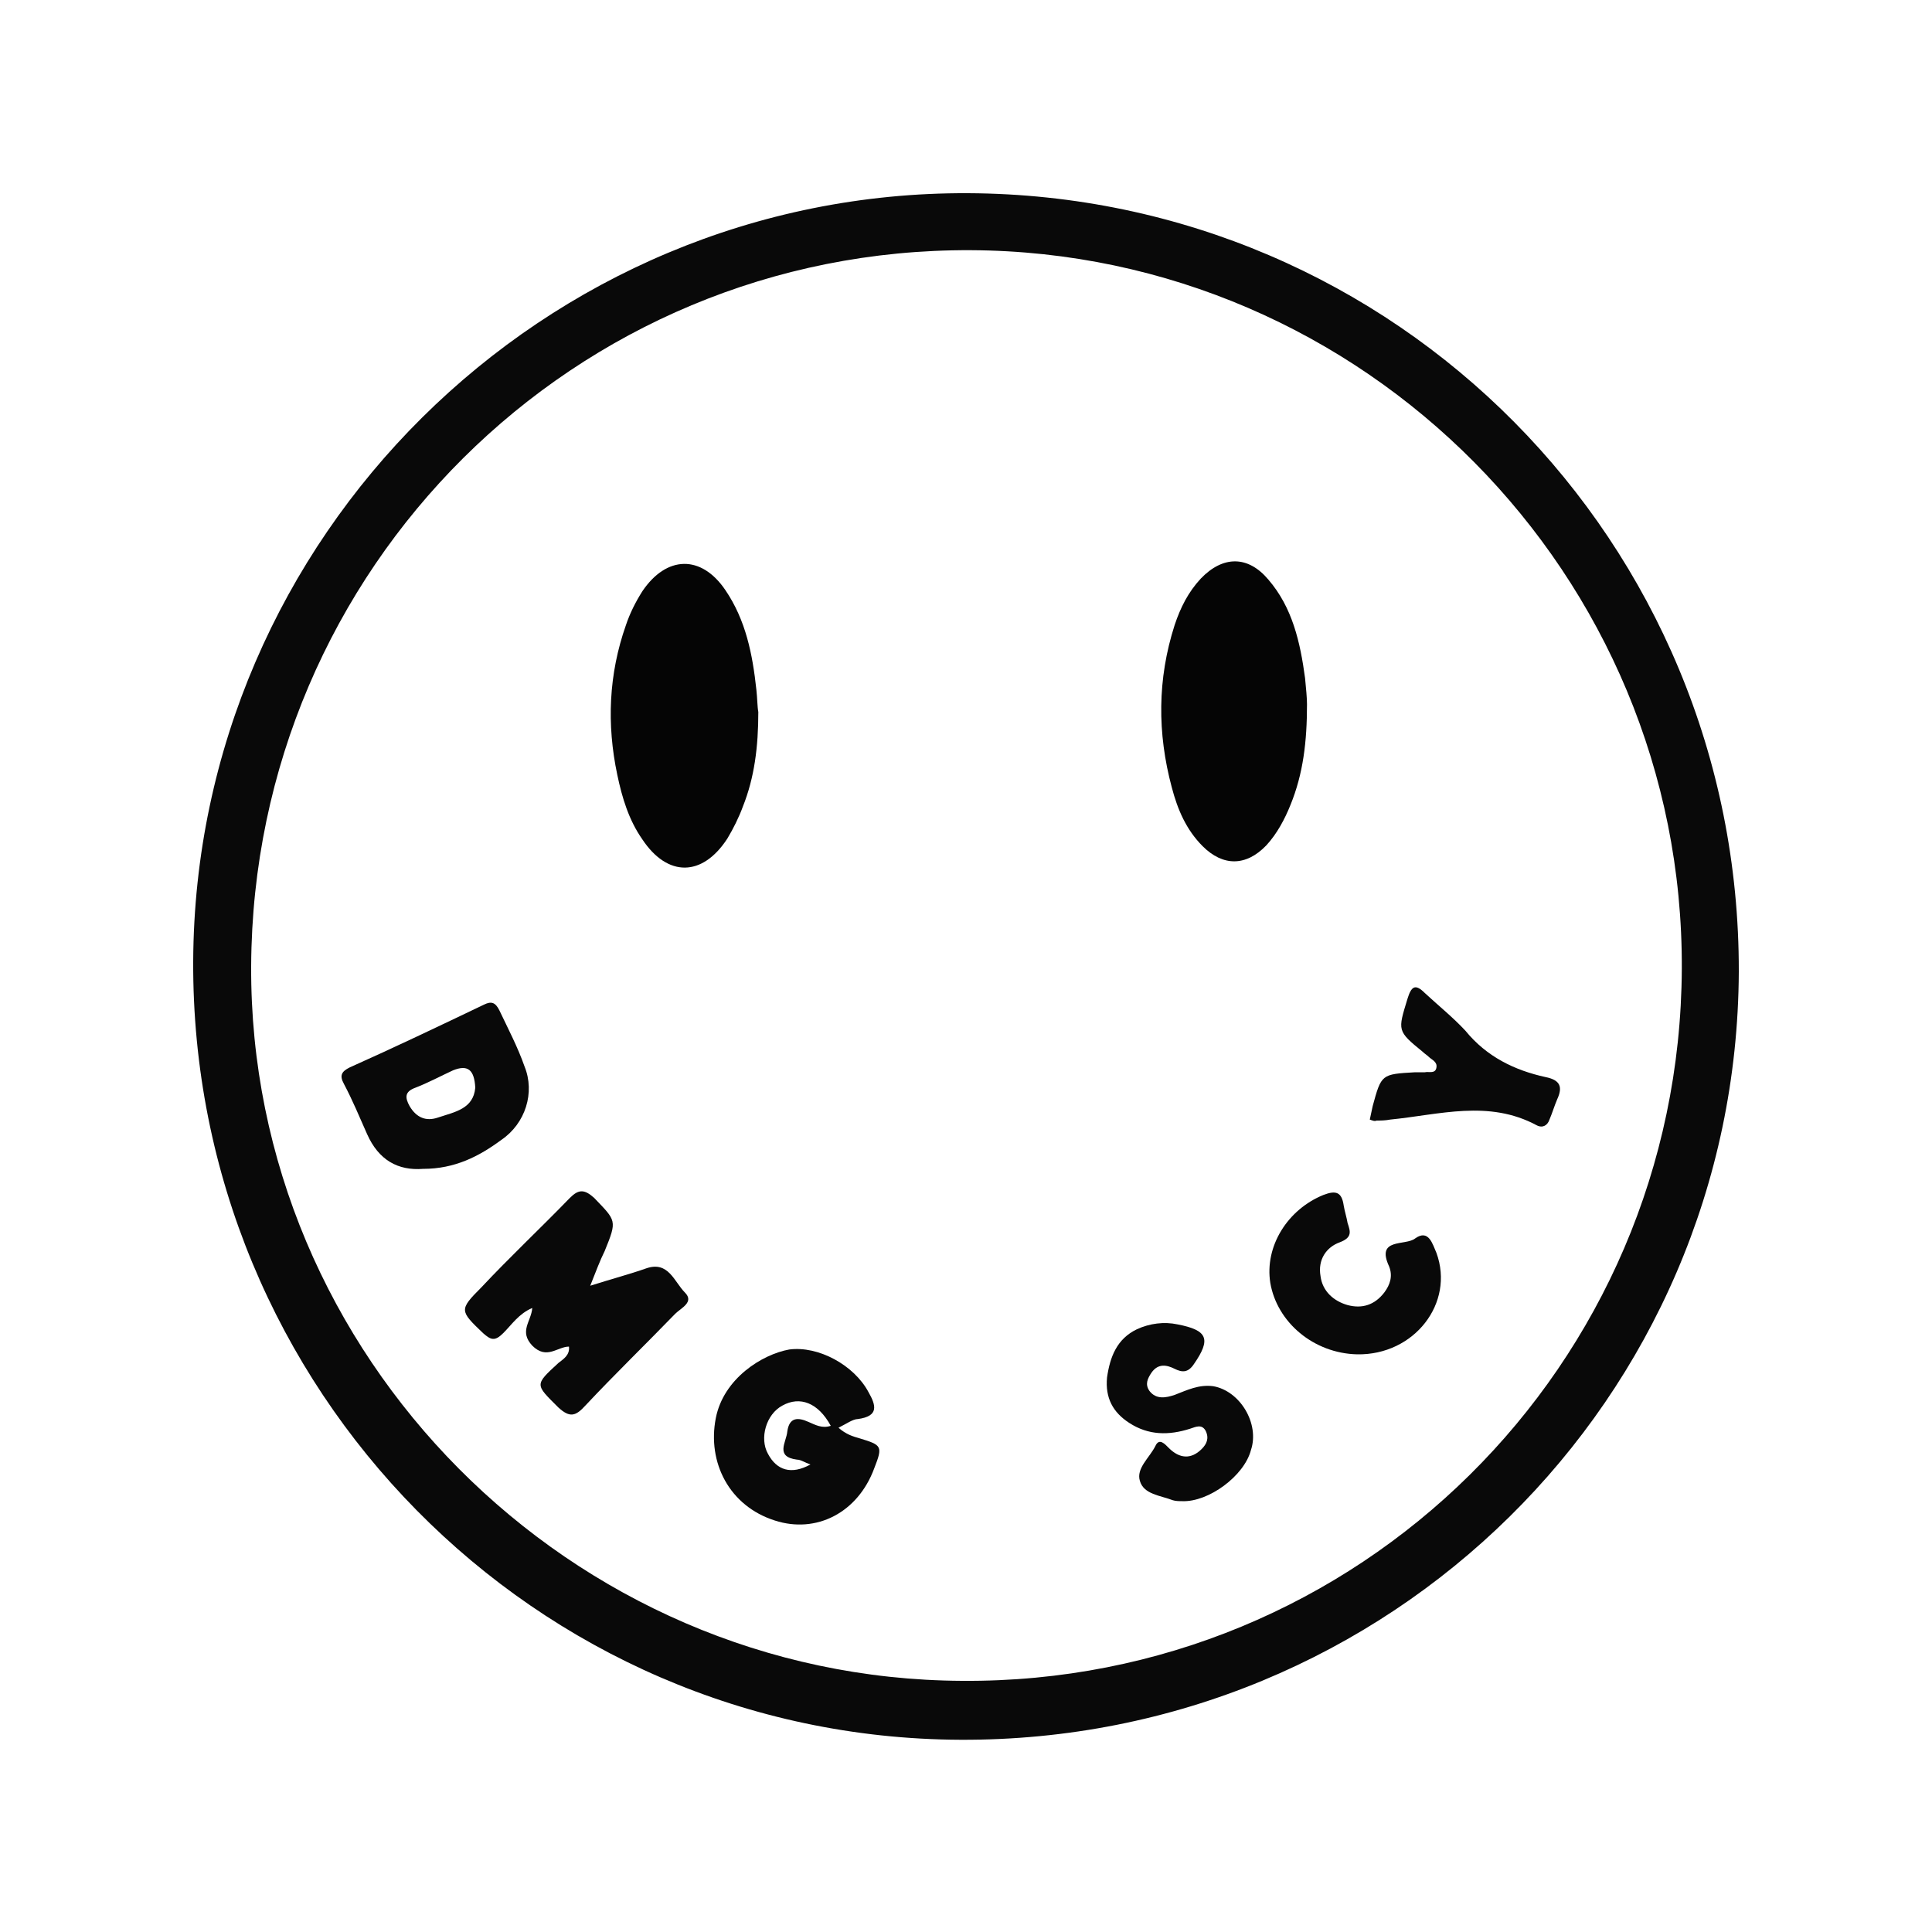 <?xml version="1.0" encoding="utf-8"?>
<!-- Generator: Adobe Illustrator 28.2.0, SVG Export Plug-In . SVG Version: 6.00 Build 0)  -->
<svg version="1.1" id="Layer_1" xmlns="http://www.w3.org/2000/svg" xmlns:xlink="http://www.w3.org/1999/xlink" x="0px" y="0px"
	 viewBox="0 0 200 200" style="enable-background:new 0 0 200 200;" xml:space="preserve">
<style type="text/css">
	.st0{fill:#090909;}
	.st1{fill:#050505;}
</style>
<g>
	<path class="st0" d="M100.2,20c44.3,0.2,79.9,36.1,79.8,80.6c-0.2,44.2-36.2,79.7-80.6,79.5c-44-0.2-79.6-36.3-79.4-80.6
		C20.2,55.6,56.3,19.8,100.2,20z M174.1,100.3c0.2-40.8-32.9-74.2-73.6-74.4c-41-0.2-74.3,32.9-74.5,74.1c-0.2,40.3,33,73.8,73.6,74
		C140.6,174.3,173.9,141.4,174.1,100.3z"/>
	<path class="st1" d="M78.5,73.7c0,3.6-0.4,6.8-1.6,9.8c-0.4,1.1-1,2.3-1.6,3.3c-2.6,4-6.2,4-8.8,0.1c-1.4-2-2.1-4.3-2.6-6.7
		C62.8,75,63,69.8,64.8,64.7c0.4-1.2,1-2.4,1.7-3.5c2.5-3.7,6.1-3.8,8.6-0.1c2.1,3.1,2.8,6.6,3.2,10.3
		C78.4,72.3,78.4,73.2,78.5,73.7z"/>
	<path class="st1" d="M135.3,72.9c0,3.9-0.4,7.2-1.7,10.4c-0.6,1.5-1.4,3-2.5,4.2c-2.1,2.2-4.5,2.2-6.6,0.1
		c-1.7-1.7-2.6-3.8-3.2-6.1c-1.5-5.6-1.5-11.2,0.3-16.8c0.6-1.8,1.4-3.4,2.7-4.8c2.3-2.4,4.9-2.4,7,0.1c2.5,2.9,3.3,6.5,3.8,10.2
		C135.2,71.2,135.3,72.3,135.3,72.9z"/>
	<path class="st0" d="M61.1,133.1c2.2-0.7,4.1-1.2,5.8-1.8c2.3-0.8,2.9,1.4,4,2.5c1,1-0.4,1.6-1,2.2c-3.1,3.2-6.3,6.3-9.3,9.5
		c-1,1.1-1.6,1.3-2.8,0.2c-2.4-2.4-2.5-2.3,0-4.6c0.5-0.4,1.2-0.8,1.1-1.7c-1.2,0-2.3,1.4-3.8-0.1c-1.4-1.5-0.1-2.5,0-3.9
		c-1.4,0.6-2.1,1.7-3,2.6c-0.9,0.9-1.3,0.7-2.1,0c-2.4-2.3-2.5-2.4-0.2-4.7c3-3.2,6.2-6.2,9.2-9.3c0.9-0.9,1.5-0.9,2.5,0
		c2.3,2.4,2.4,2.3,1.1,5.5C62.1,130.5,61.7,131.6,61.1,133.1z"/>
	<path class="st0" d="M86.8,147.8c0.8,0.7,1.5,0.9,2.2,1.1c2.3,0.7,2.4,0.8,1.5,3.1c-1.7,4.6-6,6.8-10.3,5.4c-4.7-1.5-7-6-6.1-10.6
		c0.8-4.1,4.8-6.6,7.6-7.1c3-0.4,6.7,1.6,8.2,4.4c0.8,1.4,1.1,2.5-1.1,2.8C88.3,146.9,87.6,147.4,86.8,147.8z M83.9,151.6
		c-0.6-0.2-1-0.5-1.4-0.5c-2.3-0.3-1.1-1.8-1-2.9c0.2-1.5,1.1-1.5,2.2-1c0.7,0.3,1.4,0.7,2.3,0.4c-1.3-2.4-3.2-3.1-5-2.1
		c-1.7,0.9-2.4,3.4-1.5,5C80.4,152.2,81.9,152.7,83.9,151.6z"/>
	<path class="st0" d="M43.8,121c-2.6,0.2-4.6-0.9-5.8-3.6c-0.8-1.8-1.5-3.5-2.4-5.2c-0.5-0.9-0.2-1.3,0.6-1.7
		c4.7-2.1,9.3-4.3,13.9-6.5c0.8-0.4,1.2-0.2,1.6,0.6c0.9,1.9,1.9,3.8,2.6,5.8c1.1,2.7,0.1,5.9-2.4,7.6C49.6,119.7,47.1,121,43.8,121
		z M49.2,112.6c-0.1-1.9-0.8-2.4-2.3-1.8c-1.3,0.6-2.6,1.3-3.9,1.8c-1.1,0.4-1.1,1-0.6,1.9c0.7,1.2,1.7,1.6,2.9,1.2
		C47.1,115.1,49,114.8,49.2,112.6z"/>
	<path class="st0" d="M140.5,140.2c-4.5-0.1-8.3-3.3-9-7.4c-0.6-3.8,1.8-7.6,5.5-9.1c1.3-0.5,1.9-0.3,2.1,1.1
		c0.1,0.6,0.3,1.2,0.4,1.8c0.3,0.9,0.5,1.5-0.8,2c-1.4,0.5-2.3,1.8-2,3.5c0.2,1.6,1.4,2.6,2.8,3c1.5,0.4,2.8,0,3.8-1.3
		c0.6-0.8,0.9-1.7,0.5-2.7c-1.4-3,1.7-2.1,2.7-2.9c1.4-1,1.8,0.6,2.2,1.5C150.6,134.9,146.4,140.3,140.5,140.2z"/>
	<path class="st0" d="M122.4,155.4c-0.3,0-0.7,0-1-0.1c-1.3-0.5-3-0.6-3.4-2c-0.4-1.3,1-2.4,1.6-3.6c0.4-0.9,1-0.2,1.4,0.2
		c1.1,1.1,2.3,1.2,3.4,0.1c0.5-0.5,0.8-1.1,0.4-1.9c-0.4-0.7-1-0.4-1.6-0.2c-2.2,0.7-4.3,0.7-6.3-0.6c-1.7-1.1-2.5-2.6-2.3-4.7
		c0.3-2.1,1-4,3.1-5c1.3-0.6,2.8-0.8,4.2-0.5c3.1,0.6,3.5,1.5,1.7,4.1c-0.6,0.9-1.2,0.9-2,0.5c-0.8-0.4-1.7-0.6-2.4,0.4
		c-0.4,0.6-0.7,1.2-0.2,1.9c0.7,0.9,1.7,0.7,2.6,0.4c1.3-0.5,2.5-1.1,4-0.9c2.8,0.5,4.8,3.9,3.9,6.6
		C128.8,152.8,125.1,155.5,122.4,155.4z"/>
	<path class="st0" d="M141.8,115.9c0.1-0.5,0.2-0.9,0.3-1.4c0.9-3.3,0.9-3.3,4.4-3.5c0.3,0,0.7,0,1,0c0.4-0.1,1.1,0.2,1.2-0.5
		c0.1-0.6-0.5-0.8-0.8-1.1c-0.2-0.2-0.4-0.3-0.6-0.5c-2.7-2.2-2.6-2.2-1.6-5.5c0.4-1.3,0.8-1.6,1.8-0.6c1.4,1.3,2.9,2.5,4.2,3.9
		c2.2,2.7,5.1,4.1,8.3,4.8c1.5,0.3,1.8,1,1.2,2.3c-0.3,0.7-0.5,1.4-0.8,2.1c-0.2,0.6-0.7,0.9-1.3,0.6c-5-2.7-10.1-1.1-15.2-0.6
		c-0.5,0.1-1,0.1-1.4,0.1C142.3,116.1,142.1,116,141.8,115.9z"/>
</g>
</svg>

